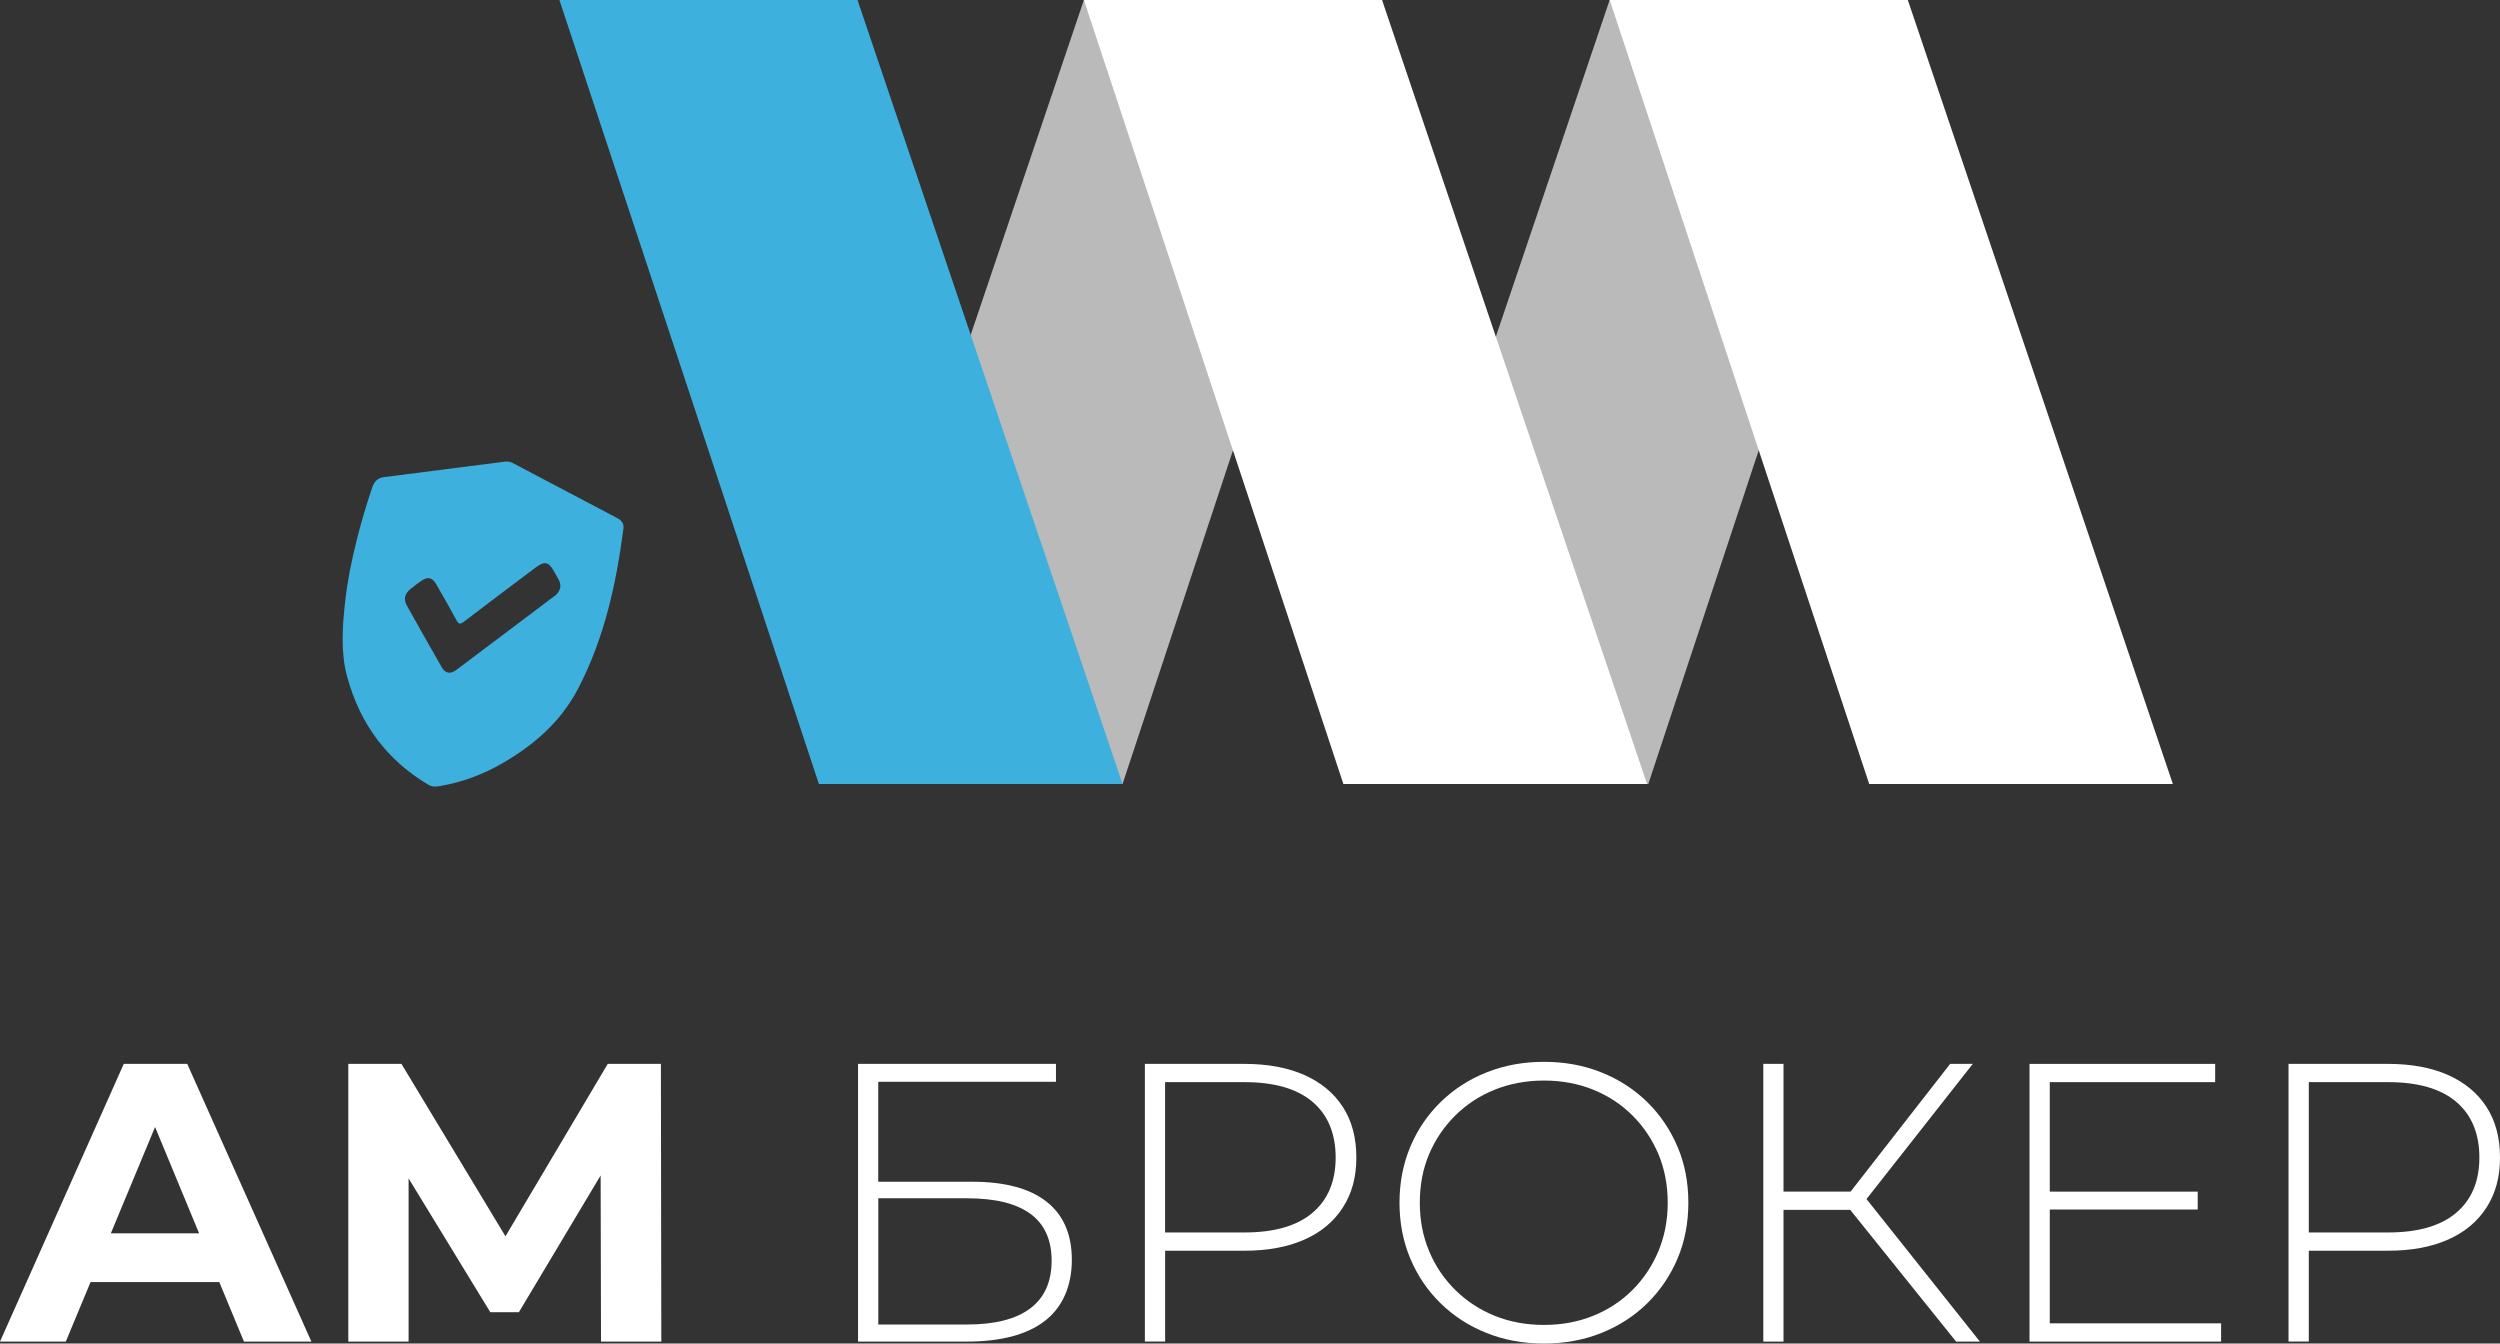 <?xml version="1.0" encoding="UTF-8"?>
<svg id="Layer_2" data-name="Layer 2" xmlns="http://www.w3.org/2000/svg" width="472.65" height="254.01" viewBox="0 0 472.65 254.01">
  <rect x="0" y="0" width="472.65" height="254.01" fill="#333333" stroke="none"/>
  <defs>
    <style>
      .cls-1 {
        fill: #3eb0dd;
      }

      .cls-1, .cls-2, .cls-3 {
        stroke-width: 0px;
      }

      .cls-2 {
        fill: #bababa;
      }

      .cls-3 {
        fill: #fff;
      }
    </style>
  </defs>
  <g id="Layer_1-2" data-name="Layer 1">
    <g>
      <g>
        <path class="cls-3" d="M0,253.64l23.4-52.5h12l23.47,52.5h-12.75l-19.2-46.35h4.8l-19.28,46.35H0ZM11.7,242.39l3.23-9.22h27l3.3,9.22H11.7Z"/>
        <path class="cls-3" d="M65.85,253.64v-52.5h10.05l22.35,37.05h-5.33l21.98-37.05h10.05l.08,52.5h-11.4l-.08-35.03h2.17l-17.62,29.48h-5.4l-18-29.48h2.55v35.03h-11.4Z"/>
        <path class="cls-3" d="M162.22,253.64v-52.5h37.42v3.38h-33.6v18.9h17.77c6.15,0,10.83,1.25,14.03,3.75,3.2,2.5,4.8,6.18,4.8,11.02s-1.69,8.89-5.06,11.51-8.31,3.94-14.81,3.94h-20.55ZM166.05,250.41h16.8c5.25,0,9.22-1.01,11.92-3.04,2.7-2.02,4.05-5.04,4.05-9.04,0-7.85-5.33-11.78-15.97-11.78h-16.8v23.85Z"/>
        <path class="cls-3" d="M216.45,253.64v-52.5h18.83c4.4,0,8.17.7,11.32,2.1,3.15,1.4,5.58,3.41,7.28,6.04,1.7,2.62,2.55,5.81,2.55,9.56s-.85,6.8-2.55,9.45c-1.7,2.65-4.12,4.68-7.28,6.07-3.15,1.4-6.93,2.1-11.32,2.1h-16.73l1.73-1.8v18.97h-3.83ZM220.27,234.89l-1.73-1.88h16.73c5.65,0,9.94-1.24,12.86-3.71,2.92-2.47,4.39-5.96,4.39-10.46s-1.46-8.06-4.39-10.54c-2.92-2.47-7.21-3.71-12.86-3.71h-16.73l1.73-1.88v32.17Z"/>
        <path class="cls-3" d="M291.9,254.01c-3.9,0-7.51-.66-10.84-1.99-3.33-1.32-6.22-3.2-8.7-5.62-2.48-2.42-4.39-5.25-5.74-8.48-1.35-3.22-2.03-6.74-2.03-10.54s.68-7.31,2.03-10.54c1.35-3.23,3.26-6.05,5.74-8.48,2.48-2.42,5.37-4.3,8.7-5.62,3.32-1.32,6.94-1.99,10.84-1.99s7.51.66,10.84,1.99c3.33,1.33,6.21,3.19,8.66,5.59,2.45,2.4,4.36,5.21,5.74,8.44,1.38,3.22,2.06,6.76,2.06,10.61s-.69,7.39-2.06,10.61c-1.38,3.23-3.29,6.04-5.74,8.44-2.45,2.4-5.34,4.26-8.66,5.59-3.33,1.33-6.94,1.99-10.84,1.99ZM291.9,250.49c3.35,0,6.45-.57,9.3-1.72,2.85-1.15,5.33-2.78,7.43-4.88s3.74-4.55,4.91-7.35c1.17-2.8,1.76-5.85,1.76-9.15s-.59-6.41-1.76-9.19c-1.18-2.78-2.81-5.21-4.91-7.31s-4.58-3.72-7.43-4.88c-2.85-1.15-5.95-1.72-9.3-1.72s-6.45.58-9.3,1.72c-2.85,1.15-5.34,2.78-7.46,4.88s-3.78,4.54-4.95,7.31c-1.18,2.78-1.76,5.84-1.76,9.19s.59,6.35,1.76,9.15c1.17,2.8,2.82,5.25,4.95,7.35s4.61,3.73,7.46,4.88c2.85,1.15,5.95,1.72,9.3,1.72Z"/>
        <path class="cls-3" d="M333.37,253.64v-52.5h3.82v52.5h-3.82ZM335.92,228.74v-3.45h15.98v3.45h-15.98ZM352.05,227.76l-3.52-.75,20.17-25.88h4.28l-20.93,26.62ZM369.82,253.64l-21.22-26.4,3.22-1.88,22.5,28.28h-4.5Z"/>
        <path class="cls-3" d="M387.52,250.19h32.4v3.45h-36.22v-52.5h35.1v3.45h-31.27v45.6ZM387.07,225.29h28.43v3.38h-28.43v-3.38Z"/>
        <path class="cls-3" d="M432.67,253.64v-52.5h18.83c4.4,0,8.17.7,11.32,2.1,3.15,1.4,5.58,3.41,7.28,6.04,1.7,2.62,2.55,5.81,2.55,9.56s-.85,6.8-2.55,9.45c-1.7,2.65-4.12,4.68-7.28,6.07-3.15,1.4-6.93,2.1-11.32,2.1h-16.73l1.73-1.8v18.97h-3.83ZM436.5,234.89l-1.73-1.88h16.73c5.65,0,9.94-1.24,12.86-3.71,2.92-2.47,4.39-5.96,4.39-10.46s-1.46-8.06-4.39-10.54c-2.92-2.47-7.21-3.71-12.86-3.71h-16.73l1.73-1.88v32.17Z"/>
      </g>
      <g>
        <polygon class="cls-2" points="261.29 0 204.92 0 154.82 148.22 212.23 148.22 261.29 0"/>
        <polygon class="cls-2" points="360.68 0 304.32 0 254.22 148.22 311.63 148.22 360.68 0"/>
        <polygon class="cls-1" points="105.76 0 162.12 0 212.23 148.22 154.82 148.22 105.76 0"/>
        <polygon class="cls-3" points="204.92 0 261.29 0 311.39 148.22 253.98 148.22 204.92 0"/>
        <polygon class="cls-3" points="304.33 0 360.69 0 410.8 148.22 353.39 148.22 304.33 0"/>
        <path class="cls-1" d="M117.87,99.99c.14-1.09-.45-1.67-1.23-2.07-6.58-3.46-13.15-6.92-19.72-10.39-.46-.24-.92-.32-1.46-.25-7.61.98-15.23,1.96-22.84,2.92-1.13.14-1.83.74-2.25,1.97-1.11,3.28-2.1,6.6-2.93,9.95-.93,3.72-1.71,7.45-2.14,11.22-.56,4.91-.93,9.84.3,14.46,2.49,9.34,7.81,16.08,15.45,20.6.71.42,1.44.34,2.21.2,4.1-.72,8.05-2.15,11.82-4.35,5.8-3.39,10.92-7.69,14.27-14.16,4.94-9.53,7.15-19.71,8.51-30.09M104.85,112.67c-6.18,4.65-12.35,9.32-18.54,13.96-1.17.88-2.11.71-2.8-.48-2.21-3.88-4.41-7.76-6.59-11.66-.67-1.19-.41-2.26.71-3.16.65-.52,1.32-1.03,2-1.5,1.2-.84,2.07-.69,2.79.54,1.31,2.27,2.62,4.55,3.87,6.87.4.74.68.87,1.44.28,4.47-3.43,8.99-6.8,13.49-10.19,1.71-1.29,2.47-1.15,3.48.62.32.55.62,1.11.94,1.67.27.48.34,1.01.27,1.55-.2.67-.56,1.14-1.05,1.52"/>
      </g>
    </g>
  </g>
</svg>